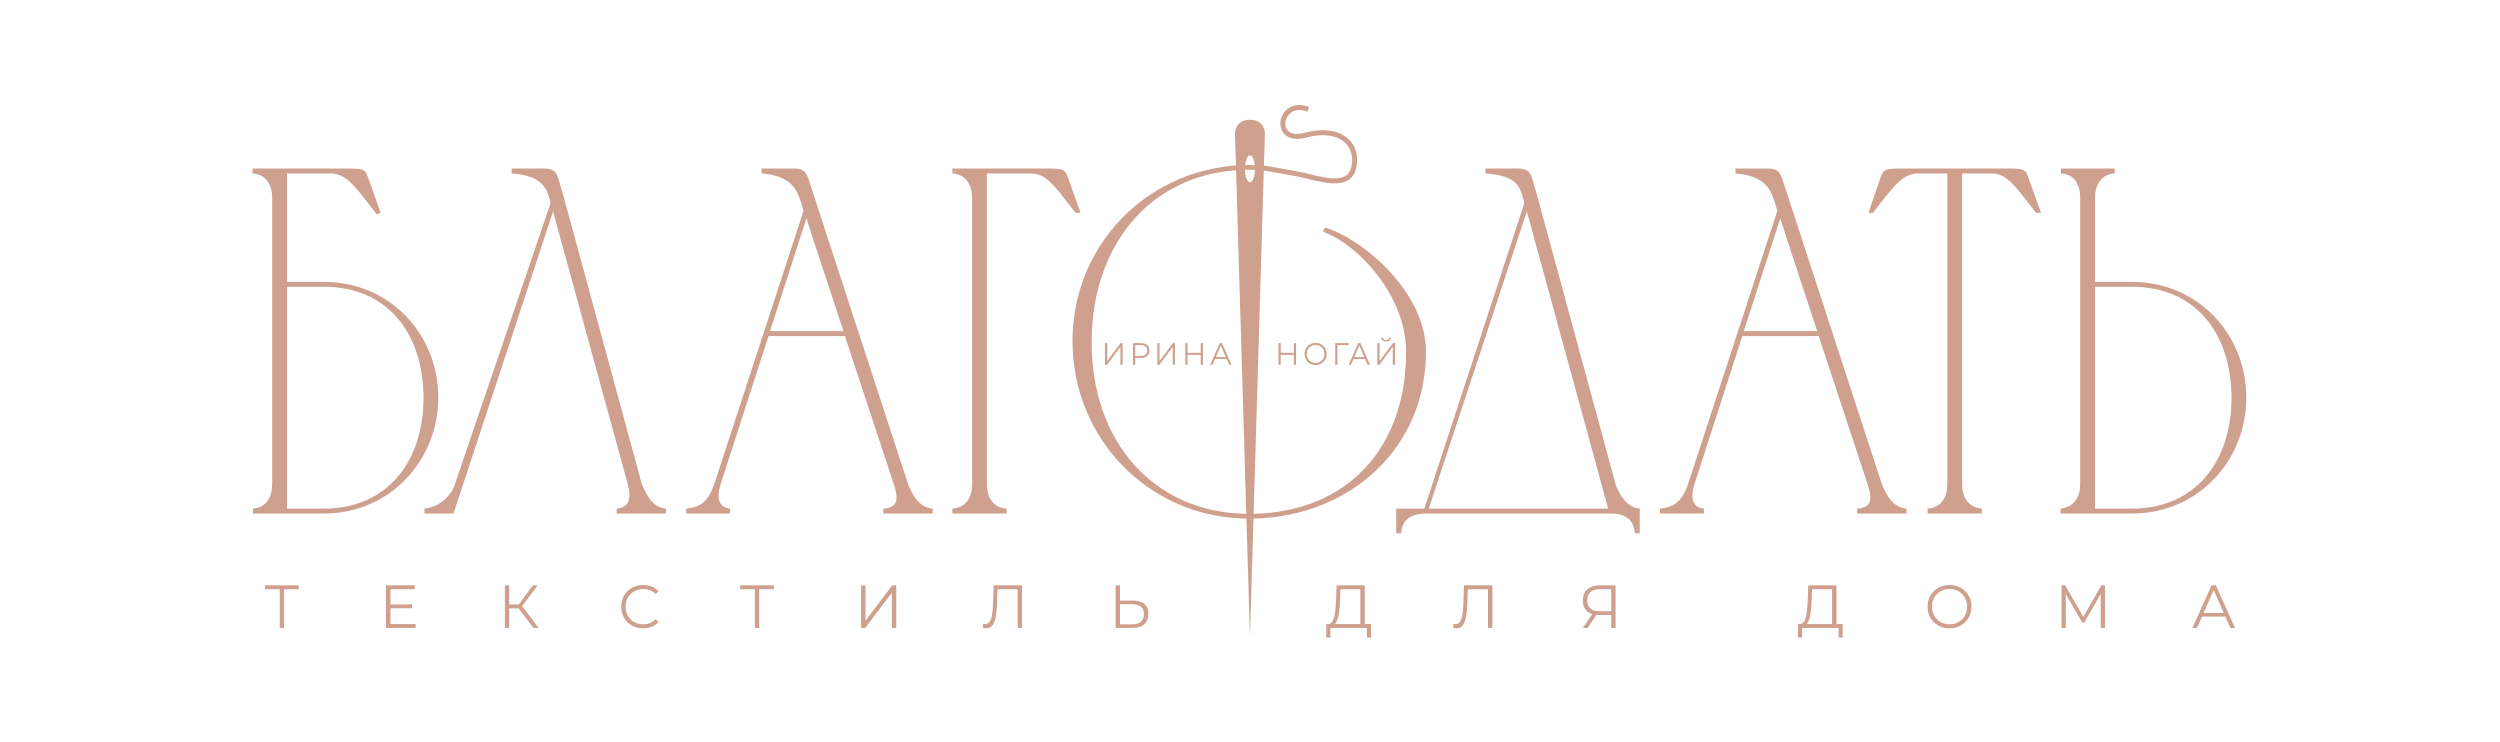 <?xml version="1.0" encoding="UTF-8"?> <svg xmlns="http://www.w3.org/2000/svg" width="1000" height="297" viewBox="0 0 1000 297" fill="none"><path fill-rule="evenodd" clip-rule="evenodd" d="M521.87 53.107C518.614 53.974 516.615 53.459 515.512 52.572C514.409 51.686 513.96 50.239 514.197 48.701C514.434 47.162 515.347 45.654 516.8 44.781C518.222 43.926 520.273 43.614 522.932 44.668L523.669 42.809C520.517 41.559 517.801 41.845 515.769 43.067C513.767 44.27 512.54 46.319 512.22 48.396C511.9 50.475 512.48 52.703 514.259 54.132C516.038 55.56 518.777 56 522.384 55.04C529.173 53.233 534.16 54.137 537.188 56.384C540.182 58.607 541.472 62.298 540.582 66.609C540.158 68.667 539.194 69.836 537.946 70.508C536.643 71.209 534.91 71.434 532.865 71.323C530.832 71.212 528.606 70.778 526.386 70.265C525.58 70.079 524.766 69.88 523.965 69.684L523.96 69.683C522.599 69.35 521.276 69.027 520.095 68.791C517.611 68.294 513.402 67.552 509.824 66.936C508.211 66.658 506.723 66.405 505.575 66.211L505.958 53.283C505.958 53.283 505.958 47.889 499.975 47.889C493.993 47.889 493.993 53.283 493.993 53.283L494.376 66.179C457.539 68.885 429 98.827 429 136.426C429 175.317 459.27 206.876 498.569 207.439L499.981 255L501.391 207.429C540.183 206.622 570.563 179.07 570.374 140.407C570.26 117.104 545.818 96.006 530.148 91.046L529.151 92.325C529.429 92.585 529.712 92.839 530 93.088C542.531 97.517 562.317 117.707 562.427 140.407C562.616 179.405 538.7 204.721 501.447 205.513L505.515 68.229C506.105 68.329 506.774 68.443 507.496 68.566L508.173 68.682C508.384 68.718 508.597 68.754 508.814 68.791C509.035 68.829 509.259 68.868 509.485 68.907C513.066 69.524 517.249 70.262 519.703 70.752C520.85 70.981 522.093 71.285 523.417 71.609C524.227 71.807 525.068 72.013 525.936 72.213C528.179 72.732 530.544 73.199 532.756 73.32C534.956 73.439 537.121 73.223 538.894 72.269C540.721 71.285 542.011 69.584 542.541 67.014C543.561 62.069 542.099 57.538 538.38 54.778C534.696 52.044 529.012 51.206 521.87 53.107ZM498.512 205.524L494.433 68.09C459.238 70.682 436.84 98.694 436.657 136.426C436.468 176.229 461.05 204.96 498.512 205.524ZM497.986 67.916C498.056 70.724 498.92 72.943 499.976 72.943C501.022 72.943 501.88 70.764 501.963 67.992C501.277 67.927 500.566 67.894 499.829 67.894C499.211 67.894 498.597 67.901 497.986 67.916ZM501.894 66.077C501.657 63.814 500.888 62.156 499.976 62.156C499.073 62.156 498.311 63.776 498.065 66C498.651 65.986 499.239 65.979 499.829 65.979C500.544 65.979 501.231 66.013 501.894 66.077ZM266.378 205.417V203.446C260.857 202.854 258.688 198.122 256.716 193.588L226.156 81.203L223.395 71.542C222.121 67.356 219.839 67.37 215.464 67.397C215.099 67.399 214.72 67.401 214.326 67.401H204.665V69.373C217.434 70.34 218.812 75.674 220.163 80.904L220.241 81.203L181.596 194.771C179.427 199.503 175.09 202.854 169.766 203.446V205.417H181.399L221.227 84.555L251.196 193.982C252.379 198.517 252.182 203.052 246.661 203.446V205.417H266.378ZM101 67.401V69.373C106.521 69.767 108.887 73.908 108.887 79.231V193.588C108.887 198.714 106.521 203.052 101.197 203.446V205.417H129.589C155.615 205.417 175.332 184.518 175.332 158.886C175.134 133.058 155.418 112.75 129.589 112.75H114.802V69.373H132.547C138.248 69.546 141.982 74.412 147.993 82.248C148.841 83.354 149.735 84.519 150.686 85.738L152.263 85.146L147.334 71.345C146.151 67.796 145.559 67.599 140.433 67.401H101ZM129.589 114.721C154.629 114.721 169.219 132.86 169.417 158.886C169.417 184.715 154.826 203.446 129.589 203.446H114.802V114.721H129.589ZM274.483 205.417V203.446C280.989 202.854 283.553 199.7 285.721 193.588L321.408 84.358L320.62 81.597C320.519 81.308 320.419 81.01 320.317 80.705C318.819 76.23 316.832 70.296 304.649 69.373V67.401H315.888C320.028 67.401 322 67.401 323.38 71.542L363.208 193.588C365.179 198.32 367.545 202.854 373.066 203.446V205.417H353.349V203.446C358.673 203.052 359.659 200.291 357.687 194.179C355.504 187.564 353.299 180.904 351.086 174.222C346.704 160.989 342.294 147.67 337.97 134.438H307.41L288.285 193.588C287.496 195.954 285.721 202.854 292.031 203.446V205.417H274.483ZM308.001 132.466H337.379C335.409 126.4 333.408 120.365 331.413 114.349L331.412 114.343C328.415 105.306 325.432 96.31 322.591 87.315L308.001 132.466ZM388.847 193.588C388.847 198.911 386.481 203.052 380.96 203.446V205.417H402.648V203.446C397.128 203.052 394.762 198.911 394.762 193.588V69.373H412.704C418.094 69.541 421.47 73.884 427.134 81.17L427.135 81.17C428.1 82.412 429.132 83.739 430.252 85.146H432.223L427.294 71.345C426.111 67.796 425.52 67.599 420.393 67.401H380.96V69.373C386.481 69.767 388.847 74.105 388.847 79.428V193.588ZM558.491 213.304V203.446H569.73L609.754 81.203L609.693 80.972L609.632 80.74C607.937 74.309 606.889 70.336 594.178 69.373V67.401H603.839C604.25 67.401 604.644 67.399 605.021 67.397C609.522 67.37 611.635 67.357 612.909 71.542L615.669 81.203L646.427 194.376C648.399 198.714 650.765 202.854 655.891 203.446V213.304H653.919C653.525 207.586 649.779 205.417 644.258 205.417H570.124C564.603 205.615 560.857 207.586 560.463 213.304H558.491ZM610.74 84.555L571.504 203.446H643.273L610.74 84.555ZM664.001 203.446V205.417H681.549V203.446C675.24 202.854 677.014 195.954 677.803 193.588L696.928 134.438H727.489C731.801 147.637 736.2 160.922 740.571 174.122L740.591 174.182L740.603 174.219C742.816 180.902 745.022 187.563 747.205 194.179C749.177 200.291 748.191 203.052 742.867 203.446V205.417H762.584V203.446C757.063 202.854 754.698 198.32 752.726 193.588L712.898 71.542C711.518 67.401 709.547 67.401 705.406 67.401H694.167V69.373C706.35 70.296 708.337 76.23 709.835 80.705C709.937 81.01 710.037 81.308 710.138 81.597L710.927 84.358L675.24 193.588C673.071 199.7 670.508 202.854 664.001 203.446ZM726.897 132.466H697.519L712.11 87.315C714.95 96.308 717.931 105.301 720.927 114.337L720.93 114.346L720.932 114.351L720.934 114.357L720.936 114.362L720.938 114.368L720.94 114.373L720.941 114.379L720.943 114.384L720.945 114.39C722.935 120.392 724.932 126.413 726.897 132.466ZM778.924 193.588V69.373H766.7C761.228 69.715 757.833 74.061 752.012 81.51C751.121 82.65 750.173 83.864 749.152 85.146H747.378L752.11 71.345C753.293 67.796 753.884 67.599 759.208 67.401H804.556C809.879 67.599 810.274 67.796 811.457 71.345L816.386 85.146H814.414C813.181 83.597 812.059 82.143 811.018 80.794C805.568 73.735 802.329 69.539 796.866 69.373H784.839V193.588C784.839 198.911 787.205 202.854 792.726 203.446V205.417H771.038V203.446C776.558 203.052 778.924 198.911 778.924 193.588ZM832.085 79.231V193.588C832.085 198.714 829.719 202.854 824.198 203.446V205.417H852.788C878.813 205.417 898.53 184.715 898.53 158.886C898.333 133.058 878.616 112.75 852.788 112.75H838V79.231C838 74.105 840.366 69.767 845.887 69.373V67.401H824.396V69.373C829.916 69.767 832.085 73.908 832.085 79.231ZM852.788 114.721C877.828 114.721 892.418 132.86 892.615 158.886C892.615 184.715 878.025 203.446 852.788 203.446H838V114.721H852.788ZM253.74 250.693C254.807 251.115 255.971 251.326 257.229 251.326C258.456 251.326 259.604 251.115 260.671 250.693C261.739 250.271 262.639 249.647 263.373 248.819L262.249 247.676C261.564 248.389 260.807 248.908 259.978 249.233C259.15 249.557 258.257 249.72 257.301 249.72C256.297 249.72 255.365 249.549 254.505 249.209C253.644 248.852 252.895 248.357 252.258 247.724C251.62 247.075 251.118 246.329 250.752 245.486C250.401 244.626 250.226 243.685 250.226 242.663C250.226 241.641 250.401 240.708 250.752 239.864C251.118 239.005 251.62 238.258 252.258 237.626C252.895 236.977 253.644 236.482 254.505 236.141C255.365 235.784 256.297 235.606 257.301 235.606C258.257 235.606 259.15 235.768 259.978 236.093C260.807 236.401 261.564 236.912 262.249 237.626L263.373 236.482C262.639 235.655 261.739 235.038 260.671 234.633C259.604 234.211 258.464 234 257.253 234C255.994 234 254.831 234.219 253.764 234.657C252.696 235.079 251.764 235.679 250.967 236.458C250.186 237.236 249.573 238.153 249.126 239.207C248.696 240.262 248.481 241.414 248.481 242.663C248.481 243.912 248.696 245.064 249.126 246.118C249.573 247.173 250.186 248.089 250.967 248.868C251.748 249.647 252.672 250.255 253.74 250.693ZM111.88 235.703V251.18H113.625V235.703H119.505V234.146H106V235.703H111.88ZM156.17 243.295V249.622H166.233V251.18H154.401V234.146H165.874V235.703H156.17V241.762H164.822V243.295H156.17ZM213.397 251.18L207.483 243.368H203.669V251.18H201.948V234.146H203.669V241.787H207.497L213.158 234.146H215.071L208.866 242.43L215.429 251.18H213.397ZM301.929 251.18V235.703H296.049V234.146H309.554V235.703H303.674V251.18H301.929ZM346.194 234.146H344.449V251.18H346.051L356.759 237.09V251.18H358.504V234.146H356.903L346.194 248.26V234.146ZM394.465 251.326C394.242 251.326 394.027 251.309 393.82 251.277C393.613 251.261 393.382 251.22 393.127 251.155L393.27 249.549C393.541 249.614 393.804 249.647 394.059 249.647C394.776 249.647 395.35 249.363 395.78 248.795C396.226 248.211 396.561 247.319 396.784 246.118C397.007 244.902 397.151 243.344 397.214 241.446L397.453 234.146H408.807V251.18H407.062V235.703H398.989L398.792 241.397C398.728 243.101 398.609 244.577 398.433 245.826C398.258 247.059 398.003 248.089 397.668 248.917C397.334 249.728 396.904 250.336 396.378 250.742C395.852 251.131 395.214 251.326 394.465 251.326ZM457.764 241.592C456.728 240.684 455.222 240.229 453.246 240.229H447.988V234.146H446.243V251.18H452.888C454.959 251.18 456.553 250.709 457.668 249.768C458.784 248.811 459.342 247.416 459.342 245.583C459.342 243.815 458.816 242.484 457.764 241.592ZM456.354 248.698C455.557 249.395 454.386 249.744 452.84 249.744H447.988V241.689H452.84C454.402 241.689 455.581 242.014 456.378 242.663C457.174 243.295 457.573 244.285 457.573 245.632C457.573 246.978 457.167 248 456.354 248.698ZM548.42 249.622H545.91V234.146H534.628L534.437 239.67C534.389 241.081 534.309 242.395 534.198 243.612C534.086 244.829 533.911 245.891 533.672 246.8C533.449 247.708 533.122 248.414 532.692 248.917C532.328 249.359 531.878 249.594 531.341 249.622H531.114H530.517L530.493 255H532.142L532.166 251.18H546.771V255H548.42V249.622ZM536.158 235.703H544.165V249.622H533.875C534.087 249.456 534.274 249.237 534.437 248.965C534.803 248.381 535.09 247.627 535.297 246.702C535.52 245.761 535.68 244.707 535.775 243.539C535.887 242.355 535.967 241.122 536.014 239.84L536.158 235.703ZM581.955 251.277C582.162 251.309 582.377 251.326 582.6 251.326C583.349 251.326 583.986 251.131 584.512 250.742C585.038 250.336 585.468 249.728 585.803 248.917C586.138 248.089 586.393 247.059 586.568 245.826C586.743 244.577 586.863 243.101 586.926 241.397L587.124 235.703H595.197V251.18H596.942V234.146H585.588L585.349 241.446C585.285 243.344 585.142 244.902 584.918 246.118C584.695 247.319 584.361 248.211 583.915 248.795C583.484 249.363 582.911 249.647 582.194 249.647C581.939 249.647 581.676 249.614 581.405 249.549L581.261 251.155C581.516 251.22 581.747 251.261 581.955 251.277ZM644.488 251.18V246.021H639.492C639.161 246.021 638.841 246.006 638.533 245.978L635.023 251.18H633.134L636.923 245.663C636.617 245.566 636.326 245.451 636.05 245.315C635.11 244.845 634.385 244.18 633.875 243.32C633.381 242.444 633.134 241.397 633.134 240.181C633.134 238.883 633.405 237.788 633.947 236.896C634.489 235.987 635.254 235.306 636.242 234.852C637.246 234.381 638.409 234.146 639.732 234.146H646.233V251.18H644.488ZM644.488 235.703V244.488H639.636C638.074 244.488 636.895 244.115 636.098 243.368C635.302 242.606 634.903 241.527 634.903 240.132C634.903 238.688 635.325 237.593 636.17 236.847C637.031 236.085 638.242 235.703 639.803 235.703H644.488ZM734.582 249.622H737.091V255H735.442V251.18H720.837L720.814 255H719.164L719.188 249.622H719.786H720.013C720.549 249.594 720.999 249.359 721.363 248.917C721.794 248.414 722.12 247.708 722.343 246.8C722.582 245.891 722.758 244.829 722.869 243.612C722.981 242.395 723.06 241.081 723.108 239.67L723.299 234.146H734.582V249.622ZM732.837 235.703H724.829L724.686 239.84C724.638 241.122 724.558 242.355 724.447 243.539C724.351 244.707 724.192 245.761 723.969 246.702C723.762 247.627 723.475 248.381 723.108 248.965C722.945 249.237 722.758 249.456 722.547 249.622H732.837V235.703ZM779.828 251.326C778.57 251.326 777.398 251.115 776.315 250.693C775.247 250.255 774.315 249.647 773.518 248.868C772.737 248.073 772.124 247.156 771.678 246.118C771.247 245.064 771.032 243.912 771.032 242.663C771.032 241.414 771.247 240.27 771.678 239.232C772.124 238.177 772.737 237.261 773.518 236.482C774.315 235.687 775.247 235.079 776.315 234.657C777.382 234.219 778.554 234 779.828 234C781.087 234 782.251 234.219 783.318 234.657C784.386 235.079 785.31 235.679 786.091 236.458C786.888 237.236 787.501 238.153 787.932 239.207C788.378 240.262 788.601 241.414 788.601 242.663C788.601 243.912 788.378 245.064 787.932 246.118C787.501 247.173 786.888 248.089 786.091 248.868C785.31 249.647 784.386 250.255 783.318 250.693C782.251 251.115 781.087 251.326 779.828 251.326ZM779.828 249.72C780.832 249.72 781.757 249.549 782.601 249.209C783.462 248.852 784.203 248.357 784.824 247.724C785.462 247.075 785.956 246.329 786.306 245.486C786.657 244.626 786.832 243.685 786.832 242.663C786.832 241.641 786.657 240.708 786.306 239.864C785.956 239.005 785.462 238.258 784.824 237.626C784.203 236.977 783.462 236.482 782.601 236.141C781.757 235.784 780.832 235.606 779.828 235.606C778.825 235.606 777.892 235.784 777.032 236.141C776.171 236.482 775.422 236.977 774.785 237.626C774.163 238.258 773.669 239.005 773.303 239.864C772.952 240.708 772.777 241.641 772.777 242.663C772.777 243.669 772.952 244.601 773.303 245.461C773.669 246.321 774.163 247.075 774.785 247.724C775.422 248.357 776.171 248.852 777.032 249.209C777.892 249.549 778.825 249.72 779.828 249.72ZM826.071 234.146H824.613V251.18H826.31V237.633L832.883 249.014H833.72L840.293 237.555V251.18H841.99V234.146H840.532L833.335 246.765L826.071 234.146ZM884.606 234.146H886.351L894 251.18H892.136L890.135 246.629H880.798L878.798 251.18H876.957L884.606 234.146ZM885.467 236.008L889.494 245.169H881.44L885.467 236.008ZM551.821 137.235H550.945V145.926H551.749L557.124 138.737V145.926H558V137.235H557.196L551.821 144.436V137.235ZM553.021 136.179C553.373 136.461 553.849 136.602 554.449 136.602C555.041 136.602 555.513 136.461 555.864 136.179C556.216 135.898 556.396 135.505 556.404 135H555.744C555.736 135.331 555.612 135.592 555.373 135.782C555.141 135.973 554.833 136.068 554.449 136.068C554.057 136.068 553.745 135.973 553.513 135.782C553.281 135.592 553.161 135.331 553.153 135H552.493C552.501 135.505 552.677 135.898 553.021 136.179ZM526.253 146C525.421 146 524.665 145.81 523.985 145.429C523.313 145.04 522.785 144.51 522.402 143.84C522.026 143.169 521.838 142.416 521.838 141.58C521.838 140.744 522.026 139.991 522.402 139.321C522.785 138.65 523.313 138.125 523.985 137.744C524.665 137.355 525.421 137.16 526.253 137.16C527.085 137.16 527.832 137.351 528.496 137.731C529.168 138.112 529.696 138.642 530.08 139.321C530.464 139.991 530.656 140.744 530.656 141.58C530.656 142.416 530.464 143.173 530.08 143.852C529.696 144.523 529.168 145.048 528.496 145.429C527.832 145.81 527.085 146 526.253 146ZM526.253 145.181C526.917 145.181 527.516 145.027 528.052 144.721C528.588 144.407 529.008 143.976 529.312 143.43C529.616 142.875 529.768 142.259 529.768 141.58C529.768 140.901 529.616 140.289 529.312 139.743C529.008 139.188 528.588 138.758 528.052 138.451C527.516 138.137 526.917 137.98 526.253 137.98C525.589 137.98 524.985 138.137 524.441 138.451C523.905 138.758 523.481 139.188 523.169 139.743C522.865 140.289 522.713 140.901 522.713 141.58C522.713 142.259 522.865 142.875 523.169 143.43C523.481 143.976 523.905 144.407 524.441 144.721C524.985 145.027 525.589 145.181 526.253 145.181ZM442.876 137.235H442V145.926H442.804L448.179 138.737V145.926H449.055V137.235H448.251L442.876 144.436V137.235ZM458.871 138.029C458.263 137.5 457.423 137.235 456.352 137.235H453.208V145.926H454.096V143.182H456.352C457.423 143.182 458.263 142.921 458.871 142.4C459.479 141.87 459.783 141.141 459.783 140.214C459.783 139.287 459.479 138.559 458.871 138.029ZM458.235 141.816C457.795 142.188 457.159 142.375 456.328 142.375H454.096V138.029H456.328C457.159 138.029 457.795 138.22 458.235 138.6C458.675 138.973 458.895 139.511 458.895 140.214C458.895 140.901 458.675 141.435 458.235 141.816ZM462.929 137.235H463.804V144.436L469.179 137.235H469.983V145.926H469.107V138.737L463.732 145.926H462.929V137.235ZM481.155 145.926V137.235H480.28V141.108H475.025V137.235H474.137V145.926H475.025V141.915H480.28V145.926H481.155ZM486.006 143.604L484.998 145.926H484.074L487.913 137.235H488.789L492.629 145.926H491.693L490.685 143.604H486.006ZM490.361 142.859L488.345 138.191L486.33 142.859H490.361ZM518.415 145.926V137.235H517.539V141.108H512.284V137.235H511.396V145.926H512.284V141.915H517.539V145.926H518.415ZM534.958 138.029H539.433V137.235H534.094V145.926H534.97L534.958 138.029ZM541.394 143.604L540.386 145.926H539.462L543.301 137.235H544.177L548.016 145.926H547.081L546.073 143.604H541.394ZM545.749 142.859L543.733 138.191L541.718 142.859H545.749Z" fill="#CEA08D"></path></svg> 